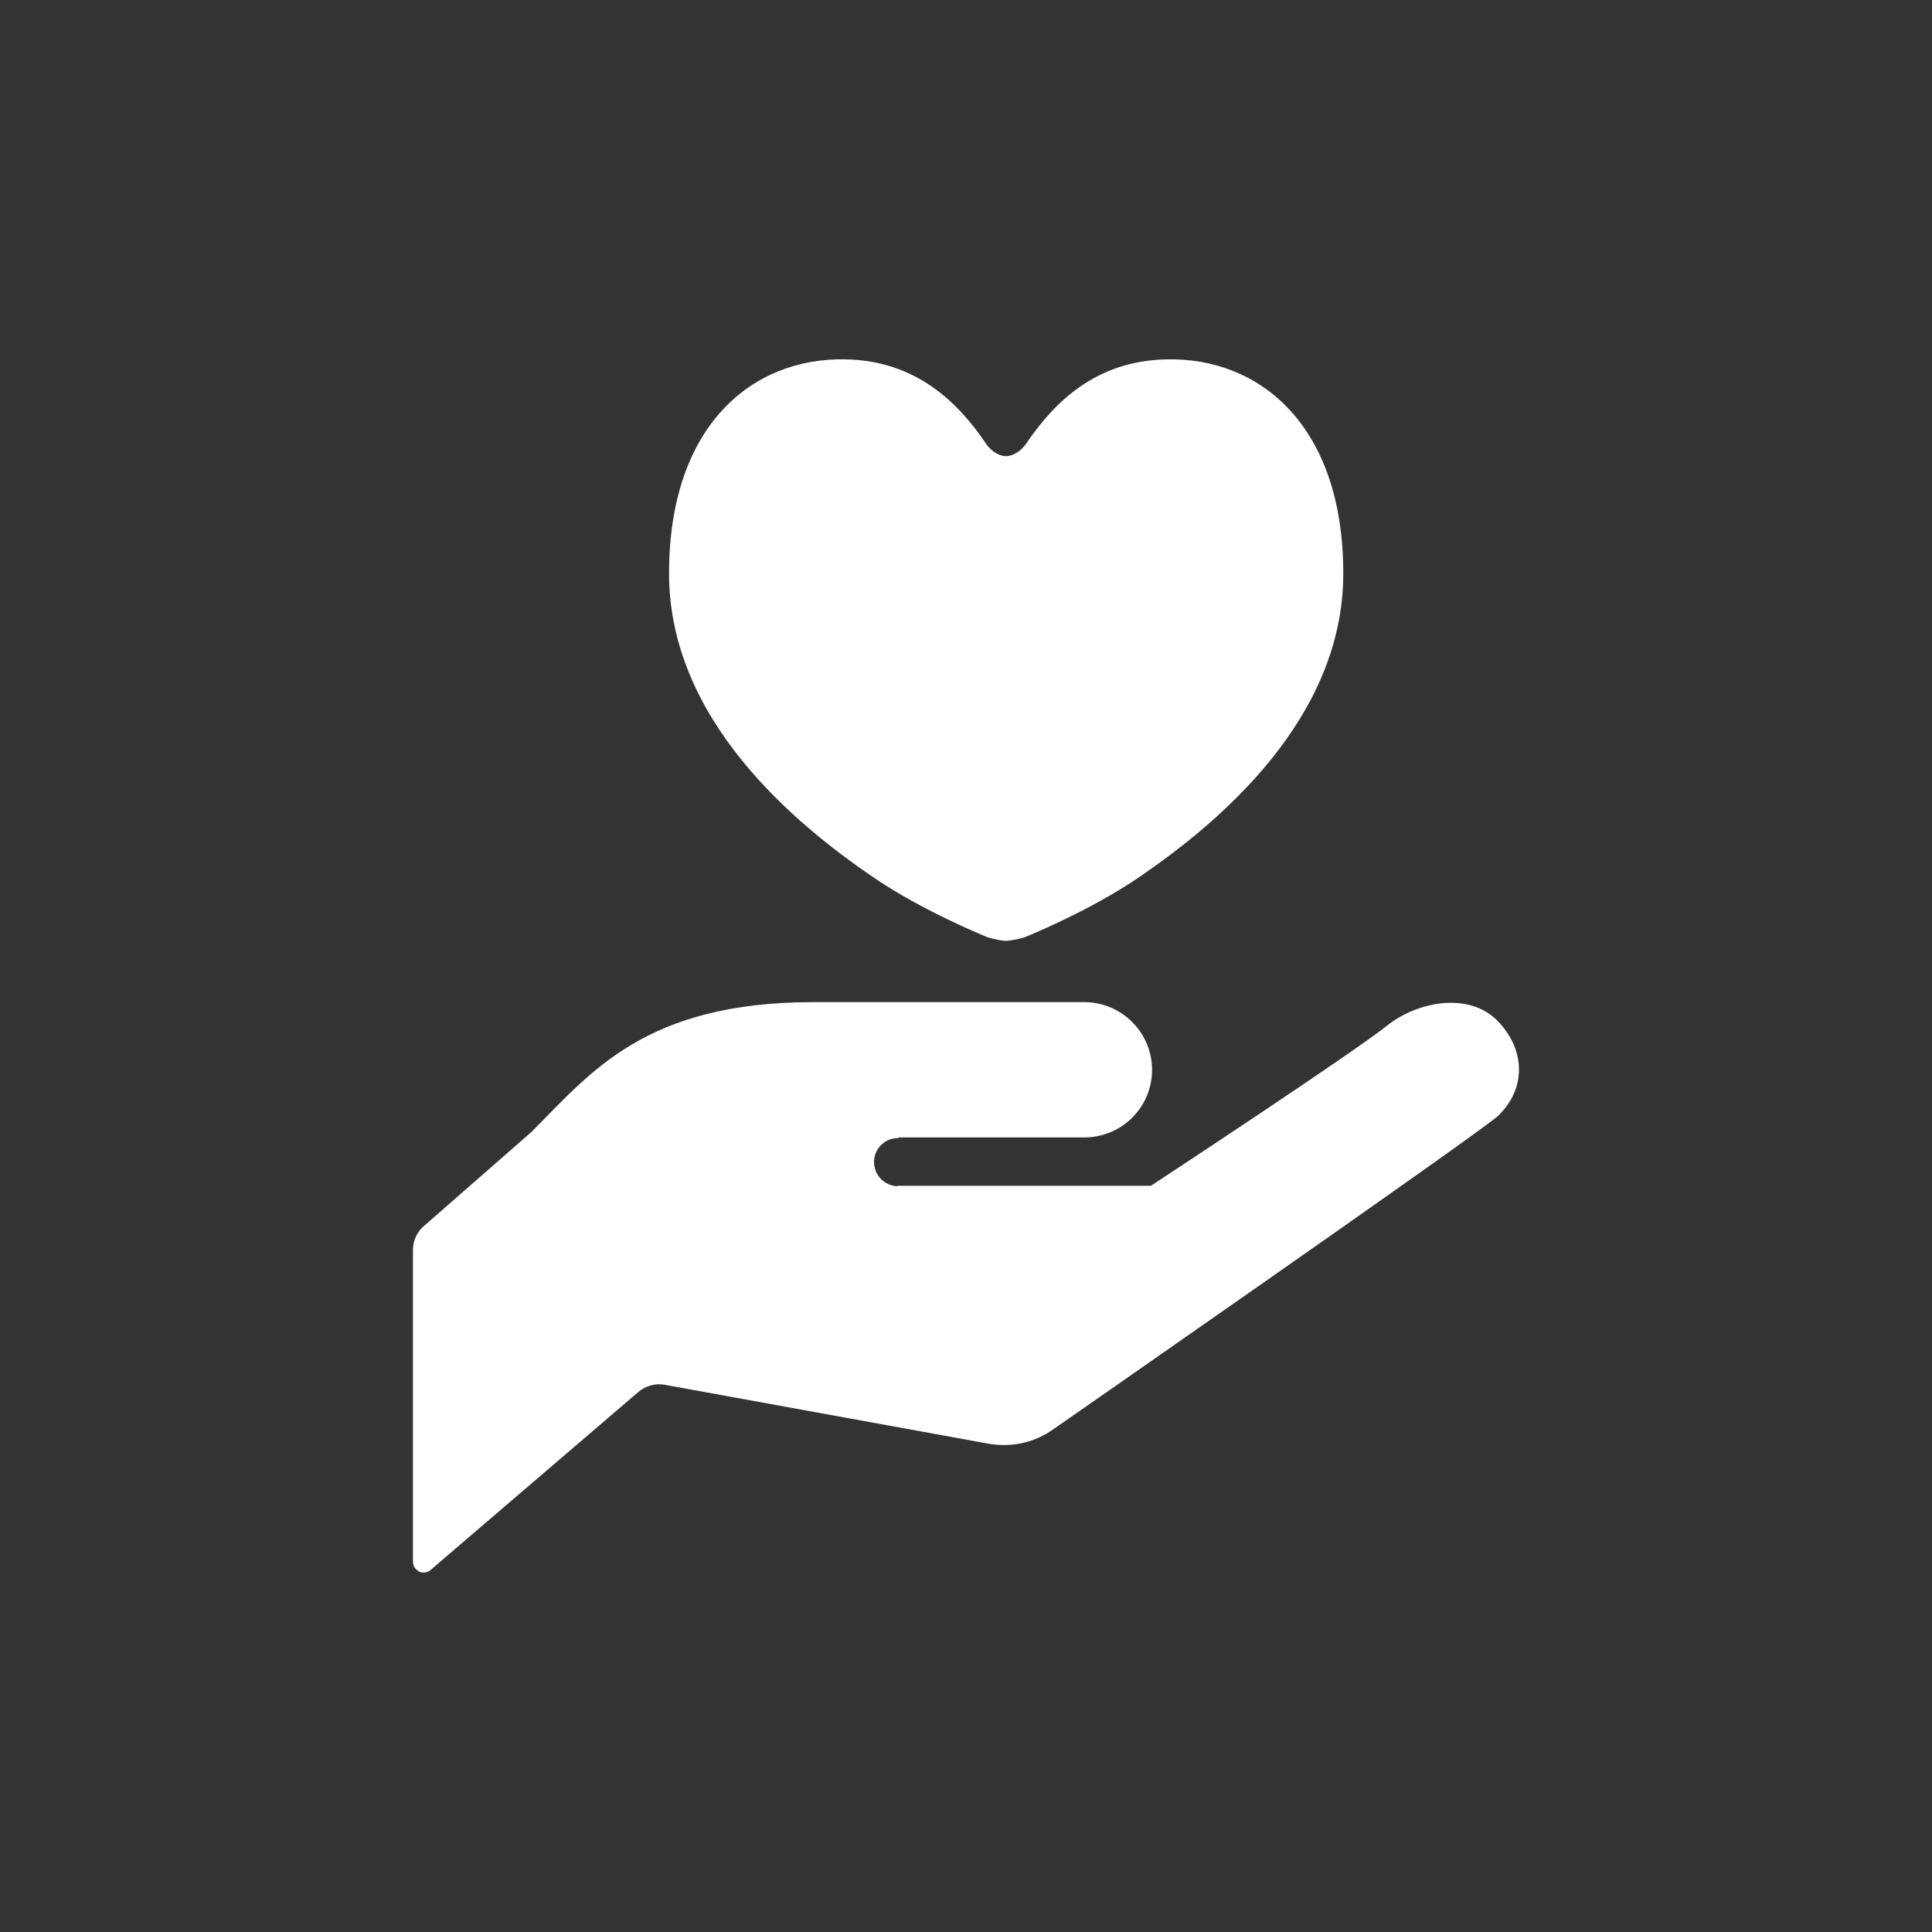 <?xml version="1.0" encoding="utf-8"?>
<!-- Generator: Adobe Illustrator 15.0.0, SVG Export Plug-In . SVG Version: 6.00 Build 0)  -->
<!DOCTYPE svg PUBLIC "-//W3C//DTD SVG 1.1//EN" "http://www.w3.org/Graphics/SVG/1.1/DTD/svg11.dtd">
<svg version="1.1" id="ico_x5F_cordblooddonor_x5F_01_x5F_rd"
	 xmlns="http://www.w3.org/2000/svg" xmlns:xlink="http://www.w3.org/1999/xlink" x="0px" y="0px"
	 viewBox="0 0 40 40" style="enable-background:new 0 0 40 40;" xml:space="preserve">
<rect x="0" y="0" width="40" height="40" fill="#333333" stroke="none"/>
<g>
	<path style="fill:#FFFFFF;" d="M31.035,21.167c-0.548-0.606-1.578-0.478-2.269,0.029c-0.636,0.529-4.937,3.354-4.937,3.354h-5.235
		l-0.014,0.009c-0.278-0.009-0.491-0.239-0.484-0.516c0.009-0.276,0.24-0.492,0.516-0.479l-0.018-0.015c0.937,0,3.855,0,3.855,0
		c0.774,0,1.403-0.622,1.403-1.4c0-0.771-0.63-1.401-1.403-1.401c-0.697,0-2.103,0-5.604,0c-3.503,0-4.616,1.463-5.842,2.688
		l-2.223,1.945c-0.146,0.123-0.23,0.304-0.23,0.494v6.463c0,0.087,0.054,0.161,0.134,0.204c0.074,0.029,0.17,0.021,0.232-0.039
		l4.303-3.686c0.149-0.126,0.354-0.183,0.547-0.146l6.705,1.22c0.47,0.081,0.945-0.021,1.334-0.298c0,0,8.561-5.951,9.192-6.473
		C31.594,22.565,31.592,21.766,31.035,21.167z"/>
	<path style="fill:#FFFFFF;" d="M18.068,18.155c1.055,0.722,2.385,1.252,2.385,1.252c0.122,0.039,0.313,0.073,0.375,0.073
		c0.065,0,0.257-0.036,0.38-0.073c0,0,1.329-0.529,2.385-1.252c1.605-1.099,4.218-3.251,4.218-6.282c0-3.077-1.74-4.474-3.654-4.433
		c-1.469,0.027-2.33,0.889-2.907,1.739c-0.108,0.157-0.261,0.259-0.422,0.266c-0.156-0.006-0.314-0.108-0.418-0.266
		c-0.578-0.851-1.444-1.712-2.905-1.739c-1.916-0.041-3.653,1.355-3.653,4.433C13.853,14.904,16.461,17.057,18.068,18.155z"/>
</g>
</svg>

